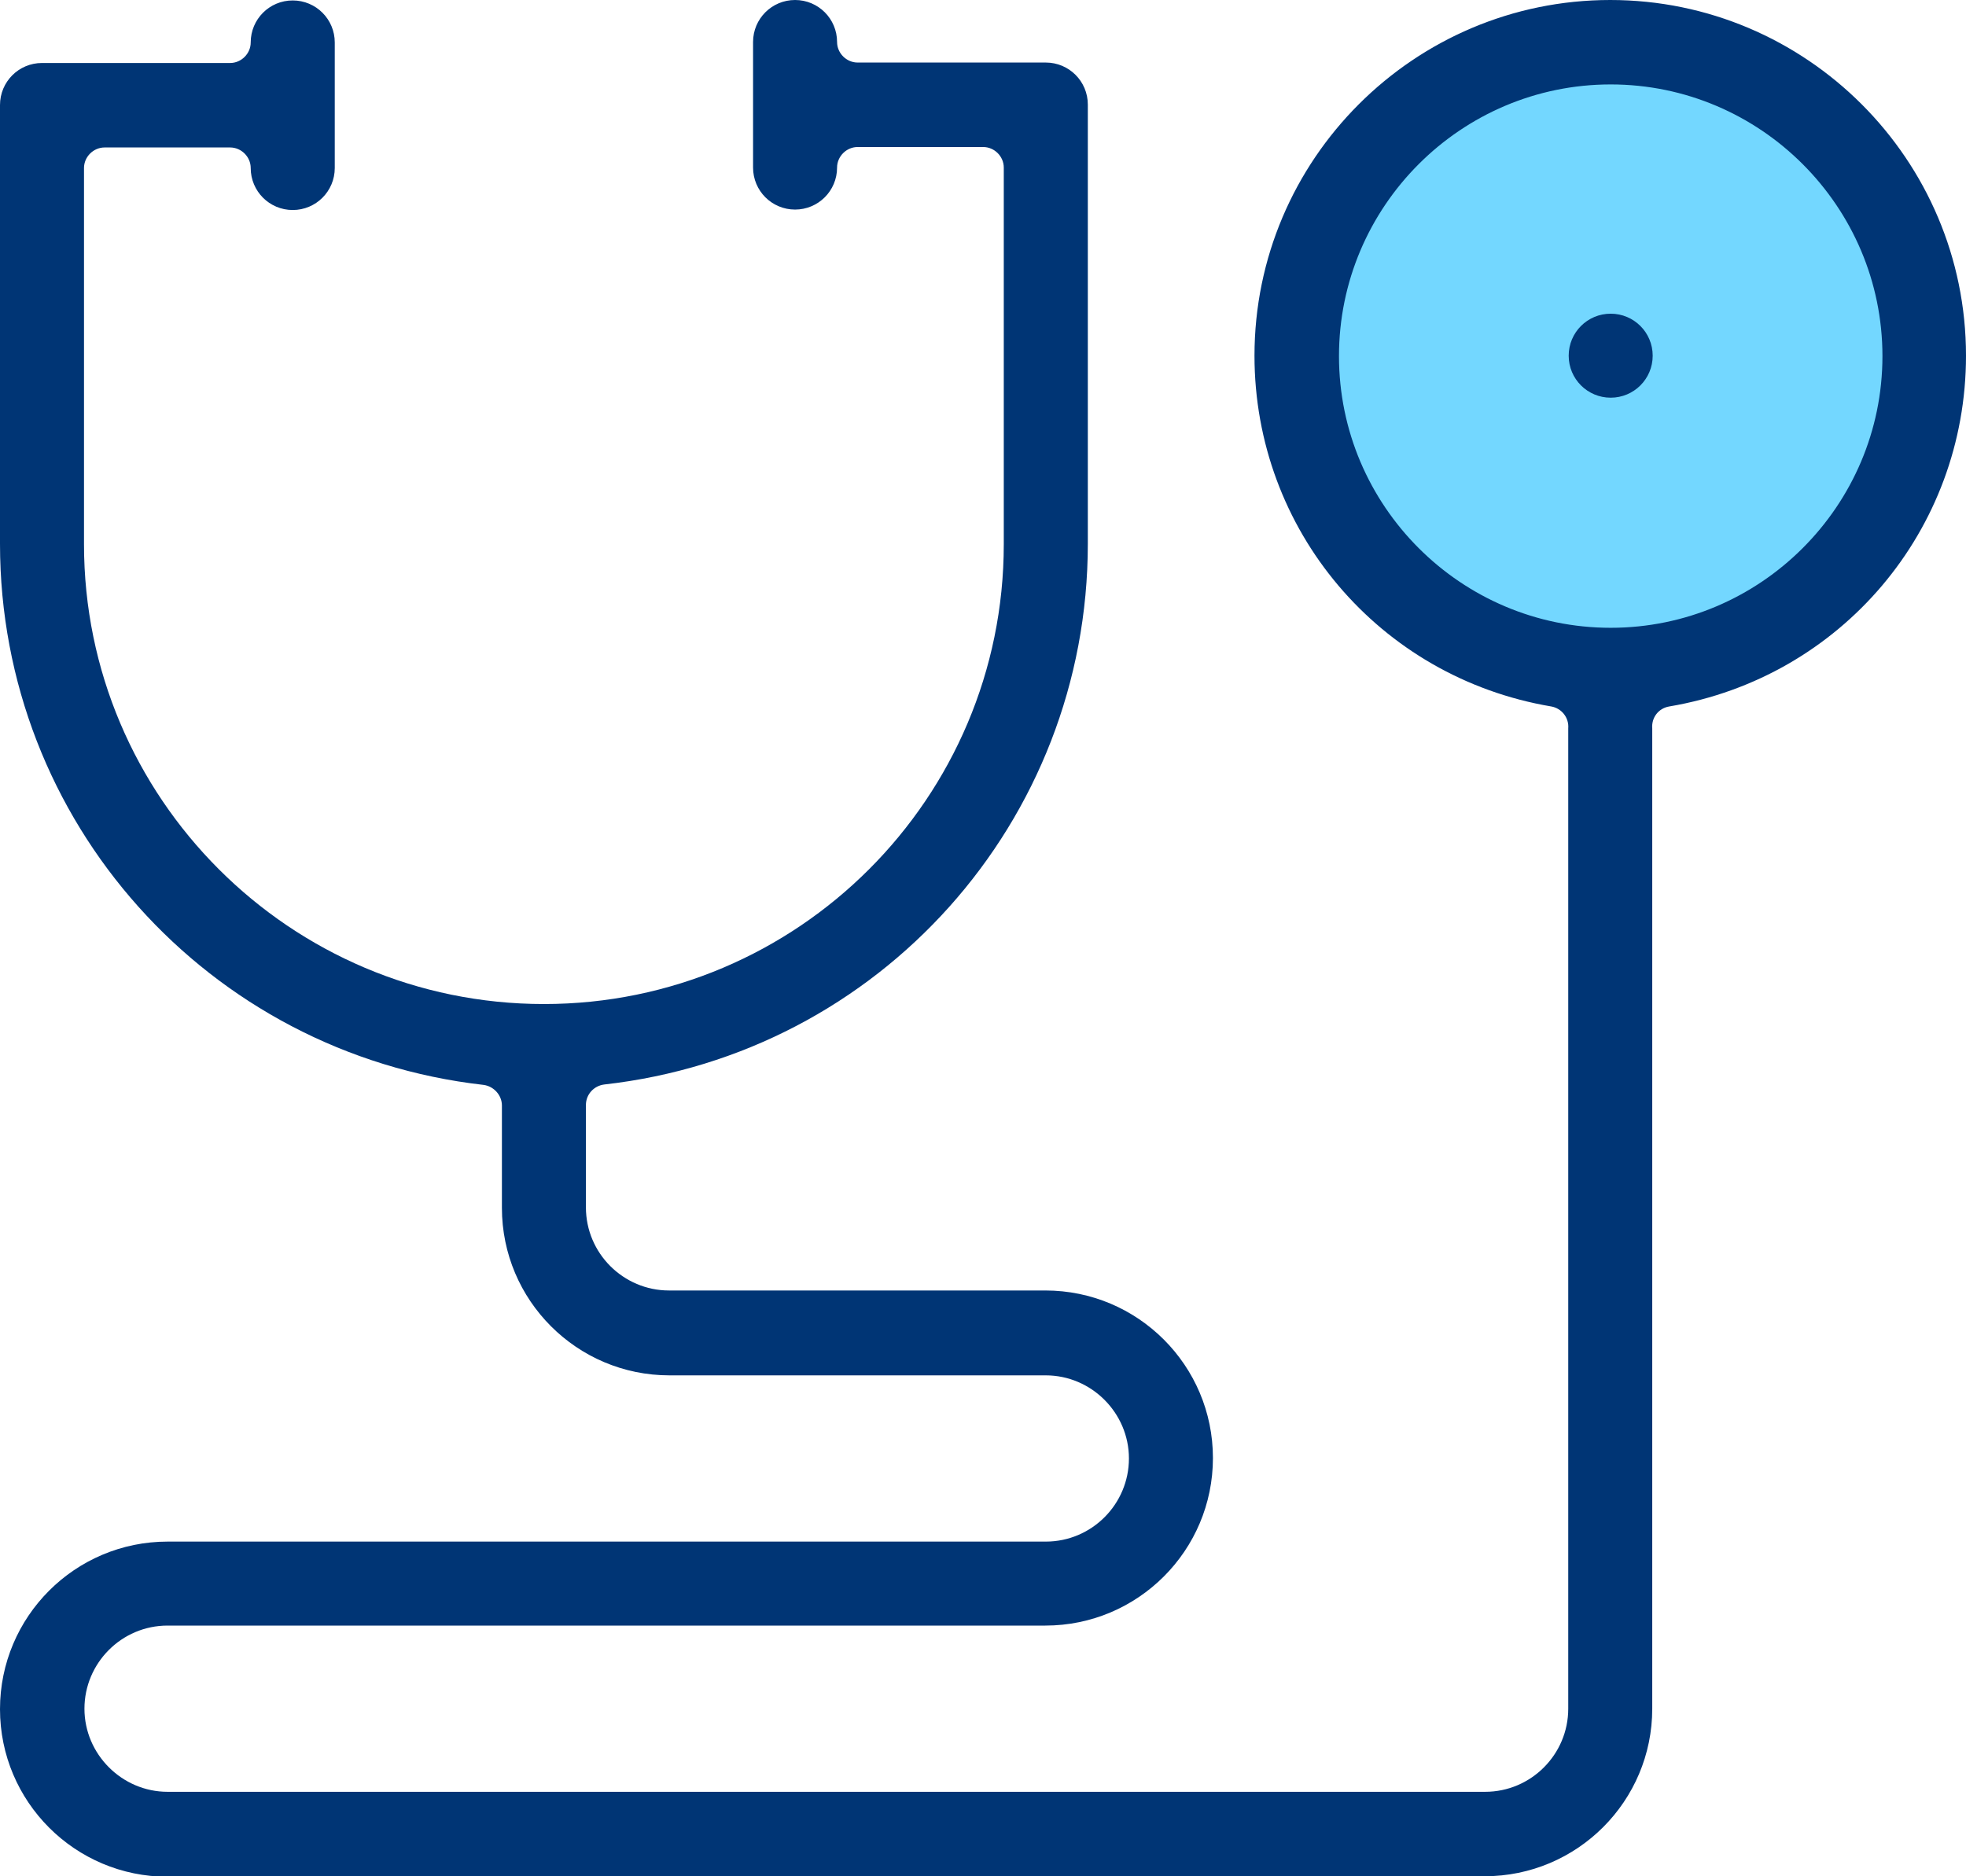 <svg width="44" height="42" viewBox="0 0 44 42" fill="none" xmlns="http://www.w3.org/2000/svg">
<g id="Group">
<circle id="Ellipse 1" cx="36" cy="8" r="7" fill="#73D7FF"/>
<path id="Vector" d="M3.751 42.01C1.68 42.01 0 40.329 0 38.259C0 36.188 1.68 34.508 3.751 34.508H23.405C24.436 34.508 25.266 33.668 25.266 32.647C25.266 31.627 24.426 30.787 23.405 30.787H14.983C12.913 30.787 11.233 29.107 11.233 27.036V24.746C11.233 24.516 11.053 24.316 10.822 24.285C4.651 23.585 0 18.384 0 12.173V2.351C0 1.83 0.42 1.41 0.94 1.41H5.151C5.401 1.41 5.611 1.2 5.611 0.95C5.611 0.43 6.031 0.01 6.551 0.01C7.072 0.01 7.492 0.43 7.492 0.95V3.761C7.492 4.281 7.072 4.701 6.551 4.701C6.031 4.701 5.611 4.281 5.611 3.761C5.611 3.511 5.401 3.301 5.151 3.301H2.341C2.09 3.301 1.88 3.511 1.88 3.761V12.183C1.88 17.854 6.491 22.475 12.173 22.475C17.854 22.475 22.465 17.864 22.465 12.183V3.751C22.465 3.501 22.255 3.291 22.005 3.291H19.194C18.944 3.291 18.734 3.501 18.734 3.751C18.734 4.271 18.314 4.691 17.794 4.691C17.274 4.691 16.854 4.271 16.854 3.751V0.94C16.854 0.42 17.274 0 17.794 0C18.314 0 18.734 0.42 18.734 0.94C18.734 1.19 18.944 1.4 19.194 1.4H23.405C23.925 1.4 24.346 1.82 24.346 2.341V12.173C24.346 18.384 19.695 23.585 13.523 24.276C13.293 24.305 13.113 24.496 13.113 24.736V27.026C13.113 28.056 13.953 28.887 14.973 28.887H23.395C25.466 28.887 27.146 30.567 27.146 32.637C27.146 34.708 25.466 36.388 23.395 36.388H3.751C2.721 36.388 1.89 37.228 1.89 38.249C1.89 39.269 2.731 40.109 3.751 40.109H33.238C34.268 40.109 35.098 39.269 35.098 38.249V16.384C35.098 16.384 35.098 16.334 35.098 16.304C35.118 16.064 34.948 15.854 34.718 15.814C30.867 15.163 28.076 11.863 28.076 7.962C28.076 3.571 31.647 0 36.038 0C40.429 0 44 3.571 44 7.962C44 11.863 41.209 15.163 37.358 15.814C37.118 15.854 36.958 16.064 36.978 16.304C36.978 16.334 36.978 16.354 36.978 16.384V38.249C36.978 40.319 35.298 41.999 33.228 41.999H3.751V42.01ZM36.048 1.89C32.697 1.89 29.967 4.621 29.967 7.972C29.967 11.323 32.697 14.053 36.048 14.053C39.399 14.053 42.13 11.323 42.13 7.972C42.13 4.621 39.399 1.89 36.048 1.89Z" fill="#003575"/>
<path id="Vector_2" d="M35.108 7.962C35.108 7.442 35.528 7.022 36.048 7.022C36.568 7.022 36.988 7.442 36.988 7.962C36.988 8.482 36.568 8.902 36.048 8.902C35.528 8.902 35.108 8.482 35.108 7.962Z" fill="#003575"/>
</g>
</svg>
